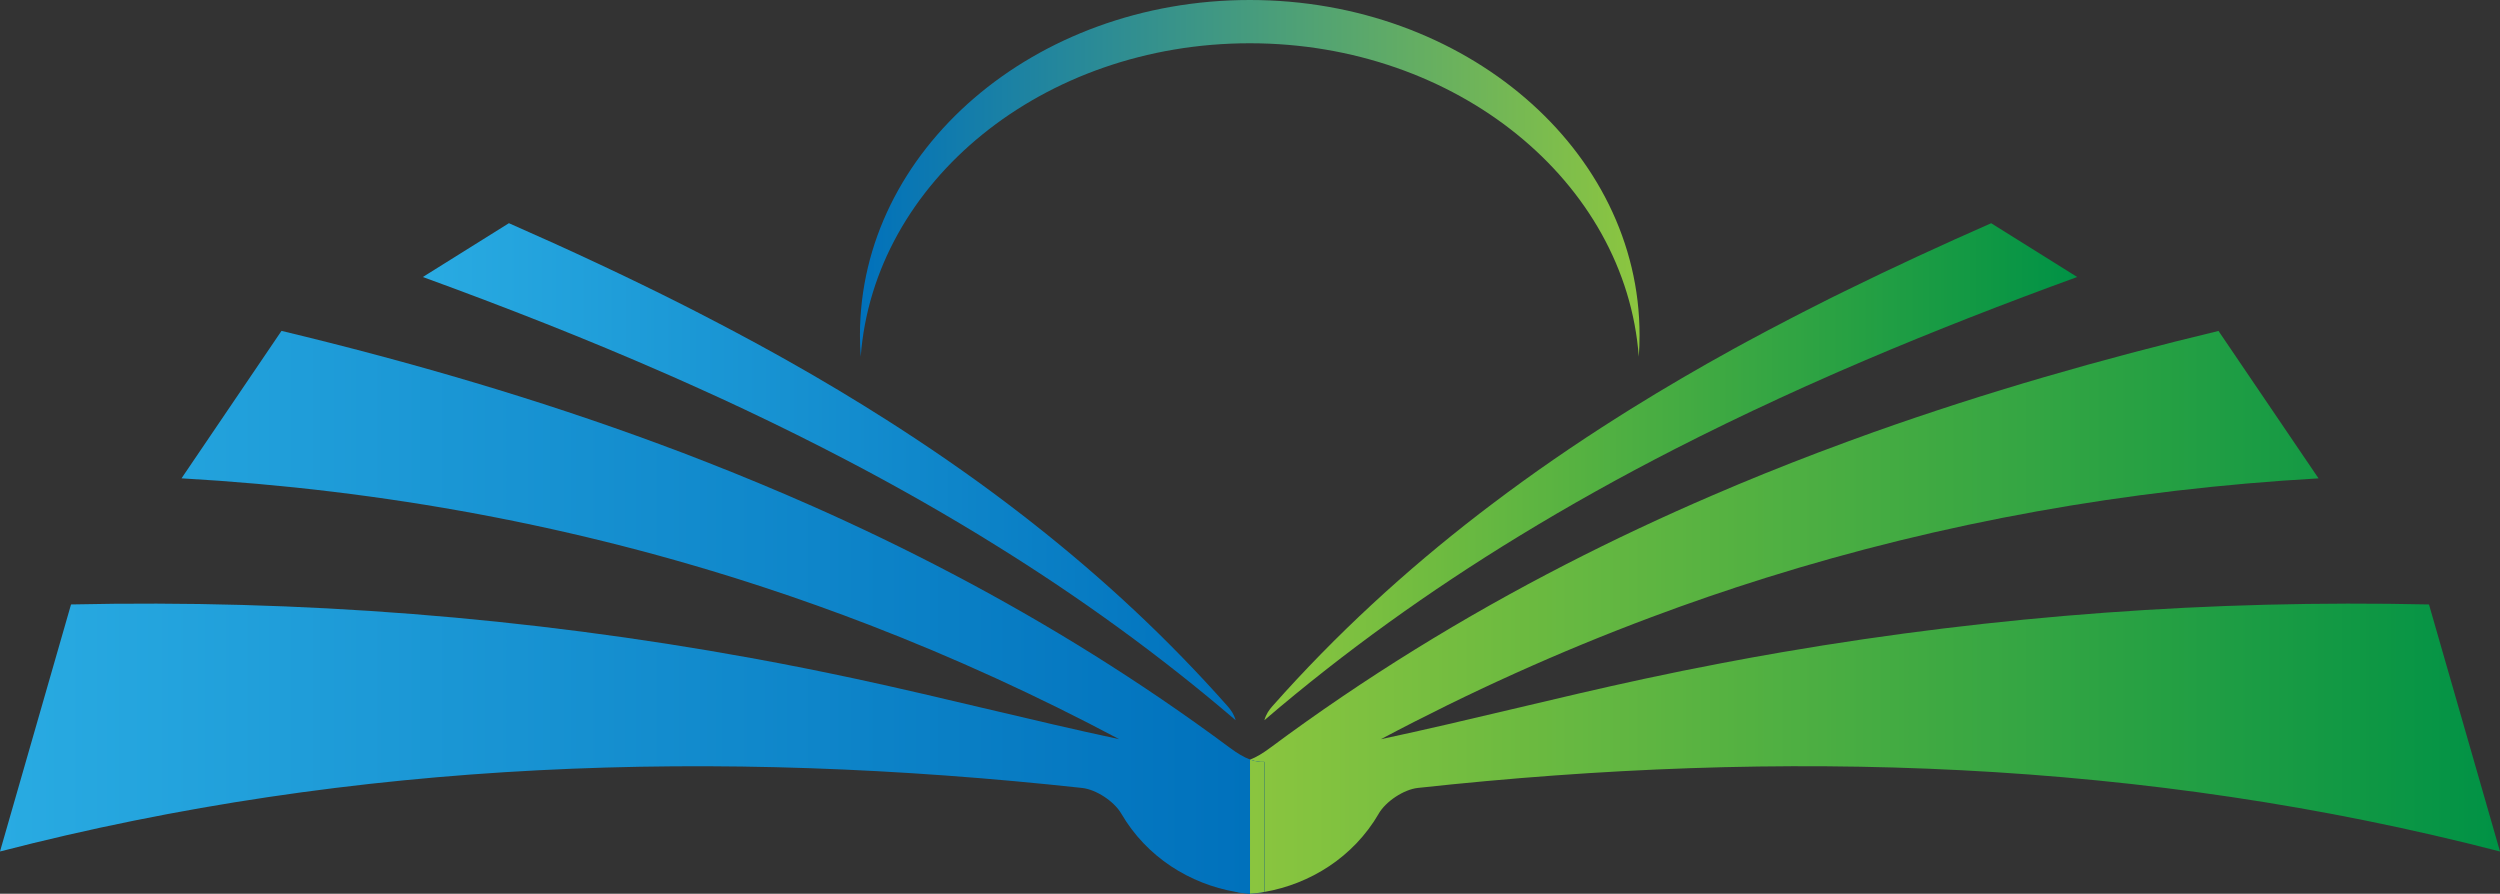 <?xml version="1.0" encoding="UTF-8"?>
<svg id="Layer_1" data-name="Layer 1" xmlns="http://www.w3.org/2000/svg" xmlns:xlink="http://www.w3.org/1999/xlink" viewBox="0 0 874.35 312.58">
  <rect x="0" y="0" width="874.35" height="312.58" fill="#333333" stroke="none"/>
  <defs>
    <style>
      .cls-1 {
        fill: url(#linear-gradient-2);
      }

      .cls-2 {
        fill: #fff;
      }

      .cls-3 {
        fill: url(#linear-gradient-6);
      }

      .cls-4 {
        fill: url(#linear-gradient-11);
      }

      .cls-5 {
        fill: url(#linear-gradient-10);
      }

      .cls-6 {
        fill: url(#linear-gradient-5);
      }

      .cls-7 {
        fill: none;
      }

      .cls-8 {
        fill: url(#linear-gradient-7);
      }

      .cls-9 {
        fill: url(#linear-gradient-9);
      }

      .cls-10 {
        fill: url(#linear-gradient-3);
      }

      .cls-11 {
        fill: url(#linear-gradient);
      }

      .cls-12 {
        fill: url(#linear-gradient-4);
      }

      .cls-13 {
        fill: url(#linear-gradient-8);
      }
    </style>
    <linearGradient id="linear-gradient" x1="267.69" y1="240.42" x2="272.96" y2="240.42" gradientUnits="userSpaceOnUse">
      <stop offset="0" stop-color="#8cc63f"/>
      <stop offset="1" stop-color="#009245"/>
    </linearGradient>
    <linearGradient id="linear-gradient-2" x1="147.88" y1="164.98" x2="432.17" y2="164.98" gradientUnits="userSpaceOnUse">
      <stop offset="0" stop-color="#29abe2"/>
      <stop offset="1" stop-color="#0071bc"/>
    </linearGradient>
    <linearGradient id="linear-gradient-3" x1="236.99" y1="174" x2="237.43" y2="174" xlink:href="#linear-gradient"/>
    <linearGradient id="linear-gradient-4" x1="232.08" y1="173.91" x2="232.52" y2="173.91" xlink:href="#linear-gradient"/>
    <linearGradient id="linear-gradient-5" x1="432.17" y1="213.83" x2="874.35" y2="213.83" xlink:href="#linear-gradient"/>
    <linearGradient id="linear-gradient-6" x1="0" y1="289.11" x2="442.18" y2="289.11" xlink:href="#linear-gradient-2"/>
    <linearGradient id="linear-gradient-7" x1="0" y1="214.15" x2="437.18" y2="214.15" xlink:href="#linear-gradient-2"/>
    <linearGradient id="linear-gradient-8" x1="0" y1="289.11" x2="442.18" y2="289.11" xlink:href="#linear-gradient-2"/>
    <linearGradient id="linear-gradient-9" x1="432.17" y1="289.11" x2="874.35" y2="289.11" xlink:href="#linear-gradient"/>
    <linearGradient id="linear-gradient-10" x1="442.18" y1="164.98" x2="726.47" y2="164.98" xlink:href="#linear-gradient"/>
    <linearGradient id="linear-gradient-11" x1="300.75" y1="62.38" x2="573.42" y2="62.38" gradientUnits="userSpaceOnUse">
      <stop offset="0" stop-color="#0071bc"/>
      <stop offset="1" stop-color="#8cc63f"/>
    </linearGradient>
  </defs>
  <path class="cls-11" d="M272.96,237.04c-1.64,2.46-2.98,5.05-4.02,7.75-.61-2.89-1.02-5.81-1.25-8.74,1.75,.33,3.51,.65,5.27,.99Z"/>
  <path class="cls-1" d="M432.17,251.9c-26.42-22.64-54.21-42.71-83.19-60.75-17-10.61-34.41-20.52-52.18-29.84-11.95-6.27-24.05-12.28-36.31-18.07-5.36-2.53-10.76-5.02-16.19-7.46-2.31-1.06-4.62-2.08-6.95-3.11-1.41-.63-2.83-1.25-4.24-1.87-27.77-12.18-56.23-23.35-85.23-33.92l30.11-18.82c20.74,9.12,41.22,18.65,61.27,28.78,1.73,.88,3.46,1.76,5.19,2.65,2.91,1.5,5.82,3,8.71,4.53,1.45,.76,2.9,1.52,4.34,2.3,4.52,2.4,9.02,4.84,13.49,7.32,1.48,.82,2.96,1.64,4.43,2.48,11.97,6.73,23.74,13.78,35.28,21.14,1.44,.92,2.87,1.84,4.3,2.77,14.65,9.48,28.92,19.53,42.75,30.25,1.39,1.08,2.78,2.16,4.16,3.26,23.98,18.91,46.59,39.88,67.45,63.46,1.16,1.32,2.18,2.74,2.8,4.9Z"/>
  <g>
    <path class="cls-10" d="M237.43,168.99c-.13,3.31-.19,6.65-.16,10.01l-.25,.02c-.03-2.85-.07-4.47,.06-6.07,.1-1.33,.22-2.64,.35-3.95Z"/>
    <path class="cls-2" d="M232.18,172.56c.1-1.26,.2-2.52,.34-3.78-.13,3.37-.19,6.79-.16,10.26-.09-.6-.18-1.2-.26-1.8,0,0,0-.02,0-.02-.02-1.87-.02-3.23,.09-4.66Z"/>
    <path class="cls-2" d="M237.43,168.99c-.13,3.31-.19,6.65-.16,10.01l-.25,.02c-.03-2.85-.07-4.47,.06-6.07,.1-1.33,.22-2.64,.35-3.95Z"/>
  </g>
  <g>
    <path class="cls-12" d="M232.52,168.78c-.13,3.37-.19,6.79-.16,10.26-.09-.6-.18-1.2-.26-1.8,0,0,0-.02,0-.02-.02-1.87-.02-3.23,.09-4.66,.1-1.26,.2-2.52,.34-3.78Z"/>
    <path class="cls-2" d="M232.18,172.56c.1-1.26,.2-2.52,.34-3.78-.13,3.37-.19,6.79-.16,10.26-.09-.6-.18-1.2-.26-1.8,0,0,0-.02,0-.02-.02-1.87-.02-3.23,.09-4.66Z"/>
    <path class="cls-2" d="M237.43,168.99c-.13,3.31-.19,6.65-.16,10.01l-.25,.02c-.03-2.85-.07-4.47,.06-6.07,.1-1.33,.22-2.64,.35-3.95Z"/>
  </g>
  <line class="cls-7" x1="24.84" y1="211.4" x2="0" y2="297.8"/>
  <line class="cls-7" x1="177.99" y1="78.07" x2="147.87" y2="96.89"/>
  <line class="cls-7" x1="98.45" y1="115.73" x2="63.48" y2="167.29"/>
  <path class="cls-6" d="M482.19,284.56c2.5-4.29,8.77-8.45,13.68-8.99,127.38-13.86,253.78-10.04,378.48,22.23l-24.84-86.4c-75.98-1.67-151.35,3.84-225.99,16.65-7.12,1.22-14.23,2.51-21.34,3.87-9.06,1.72-18.1,3.55-27.14,5.5-30.78,6.62-61.28,14.53-92.1,21.11,30.96-16.44,62.52-30.69,94.73-42.73,13.16-4.93,26.42-9.49,39.8-13.68,61.9-19.39,126.24-30.98,193.41-34.82l-34.98-51.56c-41.03,9.86-81.33,21.42-120.58,35.38-1.02,.37-2.03,.73-3.04,1.1-1.9,.68-3.8,1.36-5.7,2.07-3.51,1.28-7.01,2.58-10.5,3.91-12.49,4.74-24.87,9.74-37.11,15.02-17.37,7.47-34.5,15.51-51.36,24.17-35.75,18.37-70.27,39.54-103.31,64.1-2.63,1.95-4.93,3.36-7.12,4.17,1.71,.65,3.35,.92,5.01,.82v45.47c16.01-2.78,31.14-12.14,40.01-27.38Z"/>
  <path class="cls-3" d="M432.17,266.47v45.47c1.66,.3,3.32,.51,5.01,.65v-46.94c-1.71,.65-3.35,.92-5.01,.82Z"/>
  <path class="cls-8" d="M437.18,265.64v46.94c-1.69-.13-3.35-.34-5.01-.65-16.01-2.78-31.14-12.13-40.01-27.37-2.5-4.29-8.77-8.44-13.68-8.98-127.38-13.86-253.78-10.04-378.48,22.22l24.84-86.4c79.98-1.76,159.26,4.43,237.76,18.72,6.46,1.17,12.92,2.4,19.36,3.69,5.79,1.16,11.58,2.36,17.36,3.6,30.78,6.62,61.28,14.52,92.1,21.11-28.59-15.19-57.7-28.5-87.37-39.95-12.14-4.68-24.39-9.06-36.72-13.11-65.09-21.42-132.89-34.12-203.85-38.17l34.97-51.57c45.12,10.84,89.34,23.75,132.27,39.64,.9,.33,1.78,.65,2.68,1.01,1.82,.67,3.62,1.35,5.44,2.03,3.01,1.15,6.01,2.31,9,3.49,12.27,4.81,24.43,9.88,36.48,15.21,16.49,7.32,32.75,15.15,48.76,23.58h.02c33.49,17.6,65.87,37.7,96.96,60.8,2.63,1.95,4.93,3.35,7.12,4.16Z"/>
  <path class="cls-13" d="M437.18,265.64v46.94c1.68-.13,3.35-.35,5.01-.65v-45.47c-1.66,.1-3.3-.18-5.01-.82Z"/>
  <path class="cls-9" d="M437.18,265.64v46.94c1.68-.13,3.35-.35,5.01-.65v-45.47c-1.66,.1-3.3-.18-5.01-.82Z"/>
  <path class="cls-5" d="M726.47,96.88c-25.22,9.19-50.03,18.84-74.33,29.2-1.5,.64-2.99,1.28-4.48,1.93-.94,.4-1.88,.81-2.82,1.22-.58,.25-1.15,.5-1.73,.74-.92,.41-1.85,.81-2.77,1.22-5.98,2.63-11.91,5.29-17.83,8.02-12.45,5.74-24.75,11.7-36.89,17.91-18.55,9.5-36.72,19.61-54.46,30.45-31.06,18.97-60.8,40.19-88.96,64.32,.62-2.16,1.64-3.58,2.8-4.9,22.31-25.21,46.63-47.46,72.48-67.39,1.41-1.09,2.81-2.16,4.23-3.22,14.3-10.83,29.05-20.97,44.19-30.54,1.47-.94,2.95-1.87,4.44-2.79,11.84-7.37,23.91-14.4,36.17-21.15,1.51-.83,3.01-1.64,4.52-2.46,5.01-2.71,10.04-5.38,15.11-7.99,1.46-.75,2.9-1.51,4.36-2.25,3.08-1.58,6.15-3.13,9.24-4.69,1.82-.89,3.63-1.79,5.45-2.68,16.82-8.28,33.93-16.16,51.2-23.76l30.11,18.82Z"/>
  <path class="cls-4" d="M573.42,117.2c0,2.54-.09,5.06-.27,7.56-4.54-61.21-63.72-109.63-136.06-109.63s-131.52,48.43-136.06,109.63c-.18-2.5-.27-5.02-.27-7.56C300.75,52.48,361.8,0,437.09,0s136.33,52.48,136.33,117.2Z"/>
</svg>